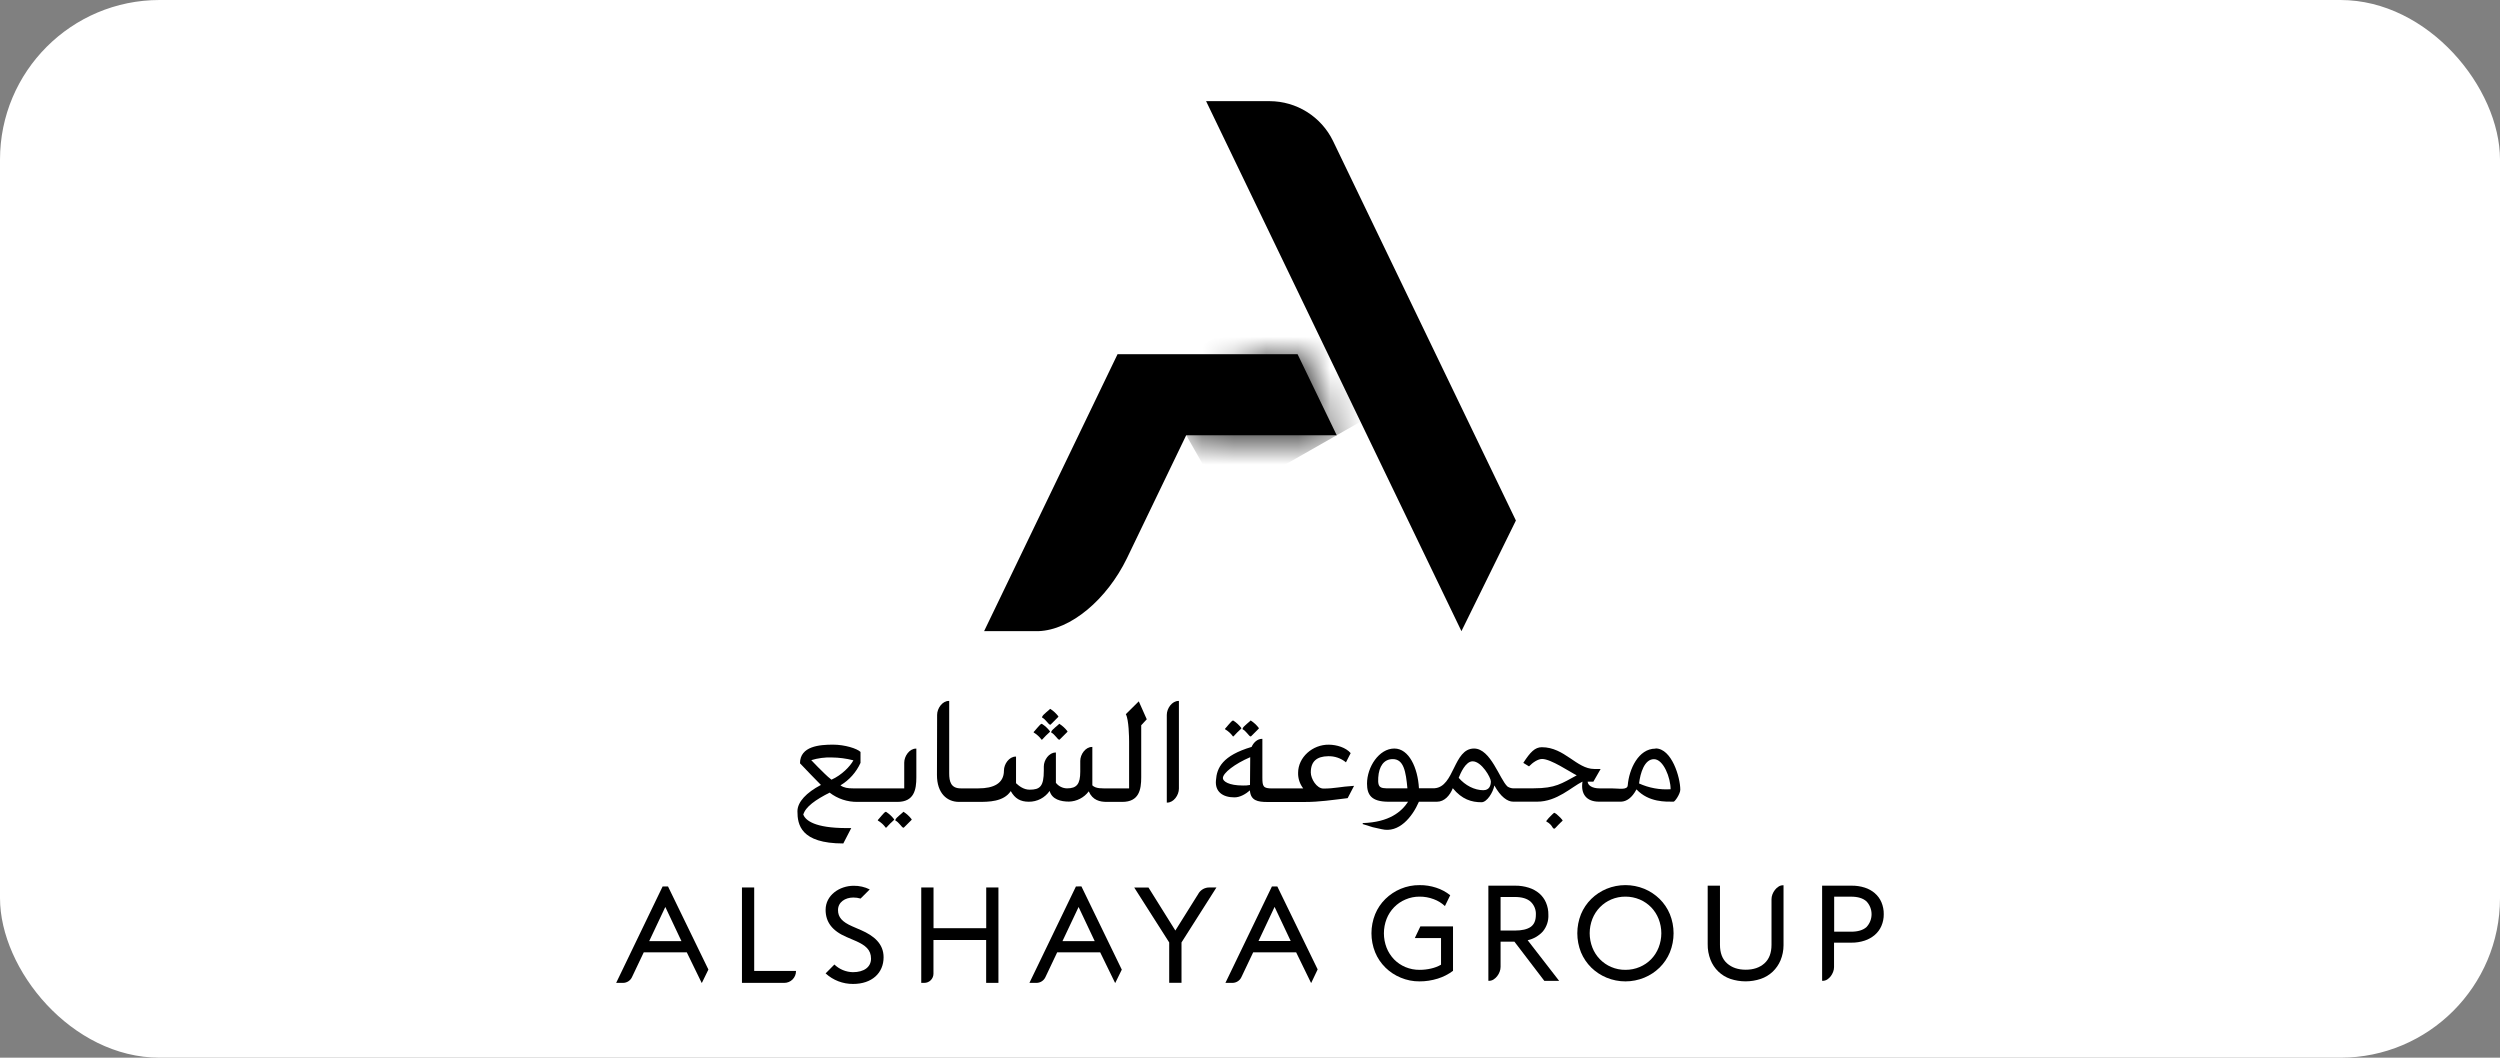 <svg width="78" height="33" viewBox="0 0 78 33" fill="none" xmlns="http://www.w3.org/2000/svg">
<rect x="0" y="0" width="78" height="33" fill="#808080" stroke="none"/>
<rect width="78" height="33" rx="4.98" fill="white"/>
<g clip-path="url(#clip0_1912_21360)">
<path d="M32.567 24.041C32.567 24.539 32.447 24.638 32.123 24.638C31.936 24.638 31.789 24.52 31.7 24.436V23.606H31.687C31.487 23.606 31.323 23.837 31.323 24.042C31.323 24.445 30.997 24.597 30.53 24.597H29.975C29.668 24.597 29.615 24.384 29.615 24.126V21.869H29.601C29.402 21.869 29.238 22.1 29.238 22.304L29.233 24.179C29.233 24.748 29.544 25.019 29.921 25.019H30.524C30.839 25.019 31.313 25.019 31.536 24.682C31.665 24.913 31.834 25.014 32.1 25.014C32.228 25.015 32.353 24.985 32.467 24.926C32.58 24.867 32.676 24.782 32.749 24.677C32.82 24.943 33.099 25.01 33.352 25.01C33.472 25.007 33.59 24.977 33.697 24.921C33.804 24.866 33.897 24.787 33.969 24.69C34.089 24.97 34.32 25.019 34.529 25.019H35.015C35.539 25.019 35.606 24.635 35.606 24.255V22.628L35.779 22.442L35.53 21.882L35.126 22.282C35.221 22.456 35.228 23.015 35.228 23.137V24.597H34.597C34.393 24.597 34.193 24.614 34.081 24.503V23.305H34.068C33.868 23.305 33.704 23.536 33.704 23.74V24.077C33.704 24.463 33.594 24.597 33.291 24.597C33.224 24.596 33.158 24.58 33.098 24.55C33.038 24.52 32.985 24.477 32.944 24.424V23.479H32.931C32.731 23.479 32.567 23.71 32.567 23.915V24.041Z" fill="black"/>
<path d="M32.776 22.611L33.02 22.366V22.349C32.951 22.258 32.867 22.18 32.771 22.118H32.754C32.789 22.118 32.514 22.304 32.514 22.371V22.389C32.616 22.433 32.718 22.608 32.758 22.608L32.776 22.611Z" fill="black"/>
<path d="M32.509 22.585H32.491C32.456 22.585 32.251 22.847 32.251 22.837V22.855C32.347 22.911 32.431 22.987 32.496 23.077H32.513C32.59 22.991 32.672 22.91 32.758 22.833V22.815C32.689 22.724 32.605 22.646 32.509 22.585Z" fill="black"/>
<path d="M33.042 23.077H33.059L33.304 22.833V22.815C33.235 22.724 33.151 22.646 33.055 22.585H33.038C33.073 22.585 32.798 22.771 32.798 22.837V22.855C32.9 22.9 33.002 23.077 33.042 23.077Z" fill="black"/>
<path d="M39.013 22.975H39.031L39.275 22.731V22.713C39.206 22.622 39.122 22.544 39.027 22.482H39.008C39.044 22.482 38.769 22.669 38.769 22.735V22.753C38.871 22.798 38.973 22.975 39.013 22.975Z" fill="black"/>
<path d="M38.467 22.975H38.485C38.562 22.889 38.643 22.808 38.729 22.731V22.713C38.66 22.622 38.576 22.544 38.48 22.482H38.462C38.427 22.482 38.222 22.744 38.222 22.735V22.753C38.319 22.809 38.402 22.885 38.467 22.975Z" fill="black"/>
<path d="M27.651 25.823C27.728 25.737 27.81 25.655 27.896 25.579V25.561C27.827 25.47 27.743 25.392 27.647 25.33H27.629C27.594 25.33 27.389 25.592 27.389 25.583V25.601C27.486 25.657 27.569 25.732 27.634 25.823H27.651Z" fill="black"/>
<path d="M38.781 24.508C38.332 24.508 38.154 24.375 38.154 24.277C38.154 24.117 38.525 23.831 39.007 23.624L39 24.491C38.928 24.505 38.854 24.511 38.781 24.508ZM40.897 24.096C40.897 23.754 41.087 23.598 41.438 23.594C41.641 23.588 41.838 23.656 41.994 23.785L42.141 23.497C41.985 23.318 41.705 23.238 41.465 23.234C40.95 23.225 40.501 23.63 40.501 24.111C40.496 24.287 40.553 24.46 40.661 24.599H39.693C39.413 24.599 39.386 24.542 39.386 24.258V23.052H39.373C39.233 23.052 39.11 23.166 39.05 23.304C38.14 23.574 37.964 23.957 37.938 24.345C37.903 24.7 38.147 24.878 38.515 24.878C38.687 24.878 38.858 24.78 39 24.659V24.693C39.035 24.973 39.235 25.022 39.537 25.022H40.705C41.168 25.022 41.563 24.96 42.047 24.902L42.247 24.518C41.803 24.545 41.647 24.603 41.292 24.603C41.079 24.603 40.897 24.297 40.897 24.101" fill="black"/>
<path d="M36.404 22.304V25.041H36.418C36.617 25.041 36.782 24.81 36.782 24.605V21.869H36.769C36.569 21.869 36.404 22.1 36.404 22.304Z" fill="black"/>
<path d="M48.622 25.454C48.588 25.416 48.548 25.385 48.502 25.361H48.484C48.48 25.361 48.467 25.374 48.44 25.401L48.36 25.481C48.331 25.508 48.305 25.538 48.281 25.569C48.267 25.583 48.255 25.598 48.245 25.614V25.63C48.296 25.656 48.343 25.691 48.382 25.733C48.427 25.777 48.445 25.853 48.489 25.853H48.507L48.556 25.803L48.622 25.733L48.689 25.666L48.751 25.608V25.59C48.713 25.54 48.67 25.494 48.622 25.453" fill="black"/>
<path d="M28.194 25.33H28.176C28.212 25.33 27.936 25.516 27.936 25.583V25.601C28.039 25.645 28.141 25.823 28.181 25.823H28.198L28.443 25.579V25.561C28.374 25.47 28.29 25.392 28.194 25.33Z" fill="black"/>
<path d="M51.139 24.443C51.177 24.12 51.306 23.686 51.603 23.686C51.9 23.686 52.123 24.268 52.123 24.624C51.785 24.646 51.446 24.584 51.137 24.443M46.288 24.655C45.999 24.655 45.715 24.504 45.511 24.268C45.566 24.13 45.724 23.753 45.946 23.753C46.226 23.753 46.515 24.264 46.515 24.379C46.515 24.526 46.453 24.653 46.288 24.653M43.511 24.595C43.094 24.595 42.978 24.635 43.001 24.262C43.023 23.906 43.178 23.684 43.454 23.684C43.796 23.684 43.863 24.071 43.911 24.595H43.511ZM51.652 23.357C51.115 23.357 50.826 24.006 50.786 24.499C50.777 24.664 50.5 24.595 50.266 24.597H49.904C49.677 24.597 49.54 24.504 49.535 24.388H49.713L49.94 23.992H49.74C49.192 23.992 48.816 23.313 48.105 23.313C47.892 23.313 47.745 23.464 47.527 23.802L47.705 23.911C47.825 23.786 47.985 23.68 48.114 23.68C48.388 23.68 48.971 24.079 49.194 24.191C48.722 24.444 48.536 24.595 47.852 24.595H47.194C47.137 24.59 47.082 24.571 47.034 24.54C46.79 24.318 46.51 23.354 45.99 23.354C45.346 23.354 45.382 24.549 44.76 24.593H44.271C44.236 23.958 43.96 23.354 43.504 23.354C43.025 23.354 42.651 23.931 42.651 24.45C42.651 24.8 42.789 25.009 43.304 25.014H43.932C43.727 25.329 43.341 25.654 42.519 25.68L42.515 25.711L42.83 25.809L43.11 25.871C43.643 26 44.061 25.498 44.27 25.014H44.834C45.065 25.014 45.238 24.819 45.327 24.592C45.615 24.943 45.913 25.03 46.224 25.03C46.393 25.03 46.584 24.723 46.624 24.506C46.819 24.861 47.032 25.012 47.211 25.012H47.961C48.579 25.012 49.028 24.555 49.374 24.386C49.311 24.776 49.503 25.012 49.885 25.012H50.582C50.746 25.005 50.919 24.895 51.058 24.628C51.444 25.04 51.98 25.012 52.217 25.012C52.257 25.012 52.425 24.768 52.425 24.639C52.425 24.255 52.159 23.351 51.653 23.351" fill="black"/>
<path d="M25.942 24.326C25.867 24.268 25.796 24.206 25.729 24.139C25.6 24.019 25.436 23.846 25.311 23.717C25.518 23.654 25.734 23.625 25.951 23.633C26.178 23.635 26.405 23.665 26.626 23.722C26.528 23.908 26.262 24.183 25.946 24.324L25.942 24.326ZM28.212 23.793V24.597H26.608C26.453 24.597 26.328 24.579 26.222 24.503C26.497 24.339 26.715 24.094 26.848 23.802V23.46C26.738 23.353 26.355 23.233 25.991 23.233C25.577 23.233 24.96 23.277 24.96 23.815C25.124 23.988 25.457 24.335 25.613 24.49C25.164 24.726 24.88 25.019 24.88 25.312C24.88 25.725 24.978 26.316 26.311 26.316L26.559 25.836H26.417C25.417 25.836 25.138 25.597 25.062 25.419C25.129 25.17 25.453 24.948 25.884 24.73C26.133 24.922 26.44 25.024 26.755 25.019H27.999C28.523 25.019 28.59 24.635 28.59 24.255V23.357H28.576C28.376 23.357 28.212 23.588 28.212 23.796" fill="black"/>
<path d="M20.674 27.657L19.224 30.666H19.438C19.496 30.666 19.553 30.649 19.602 30.618C19.651 30.587 19.691 30.543 19.716 30.49L20.085 29.713H21.428L21.892 30.666H21.899L22.102 30.25L20.842 27.657H20.674ZM20.758 28.297L21.261 29.363H20.255L20.758 28.297Z" fill="black"/>
<path d="M33.569 27.658L32.118 30.666H32.338C32.396 30.666 32.453 30.649 32.502 30.618C32.551 30.587 32.59 30.543 32.615 30.491L32.984 29.713H34.326L34.79 30.666H34.797L35 30.253L33.74 27.655L33.569 27.658ZM33.652 28.298L34.155 29.363H33.149L33.652 28.298Z" fill="black"/>
<path d="M39.684 27.657L38.233 30.666H38.452C38.51 30.666 38.567 30.649 38.616 30.618C38.666 30.587 38.705 30.543 38.73 30.49L39.099 29.713H40.44L40.904 30.666H40.911L41.111 30.245L39.852 27.657H39.684ZM39.767 28.295L40.27 29.36H39.265L39.767 28.295Z" fill="black"/>
<path d="M23.149 27.689V30.666H24.47C24.567 30.666 24.66 30.627 24.728 30.559C24.796 30.491 24.835 30.398 24.835 30.301V30.293H23.531V27.689H23.149Z" fill="black"/>
<path d="M30.77 27.689V28.959H29.126V27.689H28.743V30.666H28.838C28.876 30.666 28.913 30.658 28.948 30.644C28.982 30.63 29.014 30.609 29.04 30.582C29.067 30.555 29.088 30.524 29.102 30.489C29.117 30.454 29.124 30.417 29.124 30.38V29.328H30.768V30.666H31.151V27.689H30.77Z" fill="black"/>
<path d="M37.394 27.877L36.671 29.033L35.833 27.691H35.388L36.479 29.404V30.664H36.863V29.404L37.953 27.689H37.729C37.662 27.689 37.596 27.706 37.537 27.738C37.479 27.771 37.429 27.818 37.394 27.875" fill="black"/>
<path d="M26.863 29.02L26.589 28.901C26.272 28.762 26.146 28.615 26.146 28.395C26.146 28.146 26.37 28.003 26.623 28.003C26.7 28.002 26.777 28.013 26.85 28.035L27.136 27.75C26.981 27.673 26.809 27.634 26.636 27.636C26.192 27.636 25.759 27.931 25.759 28.387C25.759 28.762 25.958 29.041 26.413 29.235L26.687 29.353C27.008 29.492 27.176 29.636 27.176 29.91C27.176 30.172 26.957 30.332 26.611 30.332C26.395 30.328 26.189 30.243 26.033 30.093L25.759 30.37C25.993 30.584 26.3 30.702 26.618 30.699C27.204 30.699 27.568 30.357 27.568 29.867C27.568 29.445 27.268 29.196 26.862 29.019" fill="black"/>
<path d="M43.224 30.188C43.362 30.323 43.524 30.43 43.702 30.503C43.888 30.581 44.088 30.621 44.29 30.619C44.482 30.62 44.673 30.59 44.857 30.533C45.029 30.48 45.19 30.398 45.334 30.29V28.904H44.315L44.142 29.268H44.96V30.099C44.862 30.155 44.756 30.195 44.646 30.219C44.53 30.246 44.412 30.259 44.293 30.259C44.141 30.261 43.989 30.231 43.849 30.173C43.716 30.117 43.596 30.036 43.495 29.933C43.395 29.828 43.315 29.705 43.262 29.57C43.15 29.28 43.15 28.959 43.262 28.669C43.315 28.534 43.395 28.411 43.495 28.307C43.596 28.203 43.716 28.121 43.849 28.065C43.989 28.004 44.14 27.974 44.293 27.975C44.442 27.974 44.591 28.001 44.731 28.054C44.861 28.101 44.981 28.175 45.082 28.269L45.247 27.931C45.116 27.827 44.967 27.747 44.808 27.696C44.641 27.641 44.466 27.614 44.291 27.616C44.089 27.614 43.889 27.653 43.702 27.731C43.525 27.805 43.363 27.912 43.225 28.047C43.087 28.182 42.978 28.344 42.905 28.522C42.751 28.904 42.751 29.331 42.905 29.713C42.978 29.891 43.087 30.053 43.225 30.188" fill="black"/>
<path d="M51.748 29.566C51.695 29.701 51.616 29.824 51.516 29.928C51.414 30.032 51.293 30.114 51.16 30.17C51.019 30.23 50.867 30.26 50.713 30.259C50.561 30.261 50.409 30.23 50.269 30.17C50.136 30.114 50.017 30.031 49.916 29.928C49.815 29.824 49.736 29.701 49.683 29.566C49.57 29.277 49.57 28.957 49.683 28.668C49.736 28.534 49.815 28.411 49.916 28.307C50.017 28.203 50.136 28.121 50.269 28.064C50.409 28.004 50.561 27.974 50.713 27.975C50.867 27.974 51.019 28.005 51.16 28.064C51.293 28.121 51.414 28.203 51.516 28.307C51.616 28.411 51.695 28.534 51.748 28.668C51.862 28.957 51.862 29.277 51.748 29.566ZM52.1 28.522C52.026 28.344 51.917 28.182 51.78 28.047C51.642 27.912 51.48 27.805 51.302 27.731C50.925 27.577 50.502 27.577 50.125 27.731C49.947 27.805 49.785 27.912 49.647 28.047C49.51 28.182 49.401 28.344 49.327 28.522C49.174 28.904 49.174 29.331 49.327 29.713C49.401 29.891 49.51 30.052 49.647 30.188C49.785 30.322 49.947 30.43 50.125 30.503C50.502 30.658 50.925 30.658 51.302 30.503C51.48 30.43 51.642 30.323 51.78 30.188C51.917 30.053 52.026 29.891 52.1 29.713C52.254 29.331 52.254 28.904 52.1 28.522Z" fill="black"/>
<path d="M58.233 28.926C58.125 29.021 57.966 29.069 57.755 29.069H57.226V27.976H57.755C57.966 27.976 58.125 28.025 58.233 28.122C58.336 28.23 58.393 28.374 58.393 28.524C58.393 28.673 58.336 28.817 58.233 28.926ZM58.499 27.871C58.406 27.791 58.298 27.731 58.182 27.694C58.048 27.651 57.908 27.631 57.768 27.633H56.85V30.602H56.868C56.917 30.602 56.965 30.588 57.007 30.562C57.049 30.535 57.086 30.5 57.117 30.461C57.149 30.419 57.175 30.373 57.193 30.324C57.212 30.276 57.222 30.226 57.222 30.174V29.411H57.764C57.904 29.413 58.044 29.391 58.178 29.347C58.294 29.309 58.402 29.248 58.495 29.169C58.584 29.092 58.654 28.997 58.7 28.889C58.75 28.773 58.775 28.648 58.773 28.521C58.775 28.393 58.75 28.266 58.7 28.148C58.654 28.041 58.584 27.945 58.495 27.869" fill="black"/>
<path d="M46.818 27.986H47.268C47.483 27.986 47.646 28.035 47.755 28.132C47.811 28.184 47.854 28.248 47.883 28.319C47.911 28.39 47.924 28.467 47.919 28.543C47.919 28.72 47.864 28.846 47.755 28.921C47.645 28.996 47.481 29.033 47.268 29.033H46.818V27.986ZM48.184 30.604H48.646L47.663 29.335C47.845 29.295 48.011 29.199 48.137 29.061C48.257 28.915 48.319 28.729 48.309 28.54C48.312 28.41 48.286 28.281 48.235 28.161C48.188 28.051 48.117 27.954 48.027 27.876C47.93 27.794 47.818 27.733 47.698 27.696C47.561 27.653 47.418 27.631 47.274 27.633H46.437V30.602H46.455C46.505 30.602 46.554 30.588 46.596 30.562C46.64 30.534 46.679 30.499 46.711 30.458C46.744 30.416 46.77 30.369 46.789 30.319C46.808 30.27 46.818 30.218 46.818 30.166V29.38H47.25L48.184 30.604Z" fill="black"/>
<path d="M55.493 27.661C55.449 27.688 55.41 27.723 55.379 27.764C55.346 27.806 55.319 27.853 55.3 27.903C55.281 27.952 55.271 28.004 55.271 28.056V29.475C55.271 29.732 55.197 29.926 55.049 30.058C54.9 30.19 54.707 30.255 54.467 30.255C54.228 30.255 54.035 30.19 53.886 30.058C53.737 29.927 53.663 29.732 53.663 29.475V27.633H53.28V29.456C53.277 29.624 53.307 29.79 53.368 29.946C53.422 30.084 53.505 30.209 53.612 30.312C53.719 30.415 53.847 30.493 53.987 30.541C54.295 30.644 54.629 30.644 54.936 30.541C55.074 30.494 55.2 30.418 55.307 30.318C55.412 30.218 55.495 30.098 55.552 29.964C55.614 29.814 55.646 29.653 55.646 29.491V27.62H55.632C55.582 27.62 55.533 27.634 55.491 27.661" fill="black"/>
<path d="M37.01 13.58H41.706L40.484 11.05H34.868L30.704 19.692H32.397C33.413 19.657 34.534 18.701 35.158 17.422L37.009 13.58" fill="black"/>
<path d="M41.588 4.393C41.408 4.024 41.127 3.712 40.779 3.493C40.43 3.274 40.027 3.158 39.616 3.156H37.63L45.597 19.692L47.296 16.24L41.588 4.393Z" fill="black"/>
<mask id="mask0_1912_21360" style="mask-type:luminance" maskUnits="userSpaceOnUse" x="37" y="11" width="5" height="3">
<path d="M37.01 13.58H41.706L40.484 11.05C39.425 11.149 37.876 11.579 37.01 13.58Z" fill="white"/>
</mask>
<g mask="url(#mask0_1912_21360)">
<path d="M40.556 9.029L35.922 11.668L38.161 15.599L42.795 12.959L40.556 9.029Z" fill="url(#paint0_radial_1912_21360)"/>
</g>
</g>
<defs>
<radialGradient id="paint0_radial_1912_21360" cx="0" cy="0" r="1" gradientUnits="userSpaceOnUse" gradientTransform="translate(36.675 11.886) rotate(-29.67) scale(5.289)">
<stop offset="1"/>
</radialGradient>
<clipPath id="clip0_1912_21360">
<rect width="40" height="27.855" fill="white" transform="translate(19 3)"/>
</clipPath>
</defs>
</svg>
